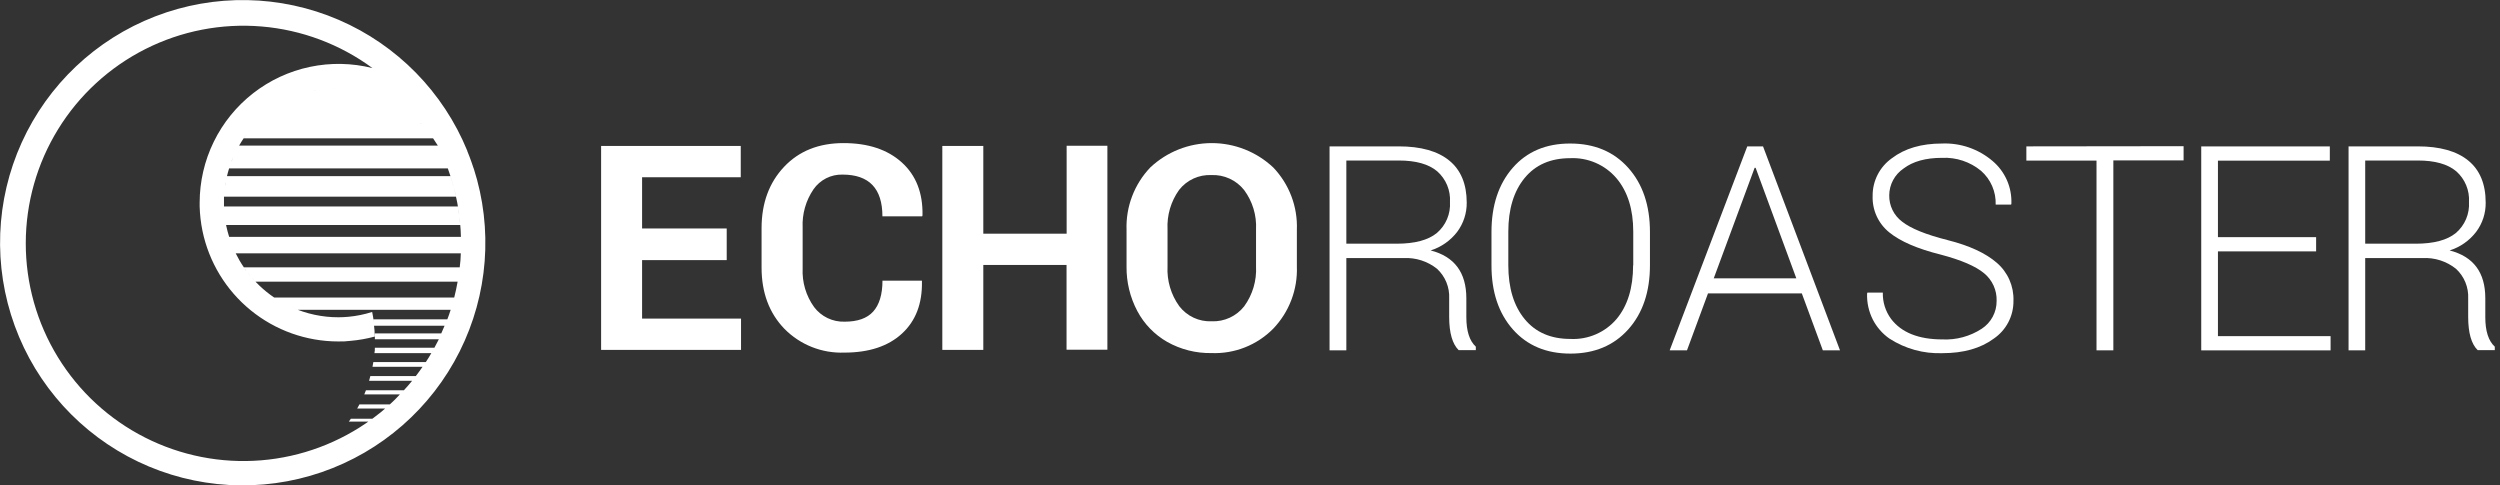 <svg width="309" height="60" viewBox="0 0 309 60" fill="none" xmlns="http://www.w3.org/2000/svg">
<rect x="0" y="0" width="309" height="60" fill="#333333" stroke="none"/>
<g clip-path="url(#clip0_20001571_2928)">
<path d="M58.539 20.812C58.386 20.331 58.216 19.856 58.04 19.387C57.952 19.147 57.858 18.912 57.759 18.678V18.643C54.785 11.373 49.077 5.56 41.863 2.453C34.65 -0.653 26.505 -0.806 19.179 2.027C11.854 4.861 5.932 10.456 2.687 17.608C-0.558 24.761 -0.868 32.901 1.824 40.28C4.517 47.659 9.996 53.687 17.085 57.069C24.174 60.451 32.307 60.918 39.736 58.368C47.165 55.818 53.297 50.456 56.816 43.434C60.334 36.411 60.956 28.289 58.55 20.812H58.539ZM43.062 39.155C42.657 39.191 42.247 39.214 41.831 39.214C39.842 39.218 37.876 38.798 36.062 37.983C36.308 38.094 36.56 38.2 36.812 38.294H55.701C55.572 38.698 55.437 39.103 55.291 39.466H46.163C46.172 39.614 46.189 39.76 46.216 39.906C46.163 39.454 46.093 39.003 45.999 38.557C45.044 38.862 44.059 39.063 43.062 39.155V39.155ZM54.347 36.775H33.887C32.602 35.901 31.469 34.821 30.534 33.58C30.856 34.012 31.204 34.423 31.577 34.811H56.563C56.446 35.474 56.305 36.13 56.141 36.775H54.347ZM36.038 37.948C35.56 37.734 35.094 37.494 34.643 37.227C35.093 37.502 35.559 37.75 36.038 37.971V37.948ZM34.502 37.145L33.969 36.805L34.502 37.145ZM53.526 33.041H30.141C29.763 32.49 29.426 31.912 29.132 31.311H56.956C56.944 31.89 56.899 32.467 56.821 33.041H53.526ZM30.457 33.516C30.381 33.416 30.311 33.31 30.235 33.205C30.321 33.299 30.396 33.404 30.457 33.516V33.516ZM27.684 25.537V26.053C27.693 25.881 27.693 25.709 27.684 25.537V25.537ZM27.737 26.194C27.73 26.349 27.744 26.505 27.778 26.657C27.745 26.505 27.731 26.349 27.737 26.194ZM27.819 26.967L27.89 27.425L27.819 26.967ZM27.96 27.811H56.891C56.821 27.038 56.727 26.27 56.598 25.519H27.684V24.312H56.364C56.176 23.45 55.947 22.606 55.678 21.773H28.054C28.13 21.451 28.218 21.128 28.318 20.812H55.349C56.369 23.602 56.92 26.542 56.979 29.512C56.979 29.435 56.979 29.353 56.979 29.277H28.323C28.189 28.849 28.071 28.415 27.977 27.97C27.963 27.918 27.951 27.865 27.942 27.811H27.96ZM27.737 23.602L27.772 23.321L27.737 23.602ZM27.825 22.963C27.836 22.815 27.862 22.667 27.901 22.524C27.872 22.67 27.849 22.817 27.825 22.963ZM27.931 22.342L28.036 21.843L27.931 22.342ZM56.967 31.171V30.819C56.973 30.936 56.973 31.054 56.967 31.171V31.171ZM53.297 16.749C53.251 16.685 53.204 16.614 53.151 16.55C53.204 16.614 53.251 16.685 53.297 16.749ZM52.711 16.01L52.576 15.846L52.711 16.01ZM52.055 15.272C52.025 15.272 52.002 15.213 51.973 15.19C51.943 15.166 52.043 15.248 52.072 15.272H52.055ZM49.164 12.927L48.895 12.763L49.164 12.927ZM50.624 13.941C50.599 13.918 50.572 13.899 50.542 13.882C50.58 13.904 50.613 13.932 50.642 13.964L50.624 13.941ZM49.909 13.408L49.698 13.267L49.909 13.408ZM30.111 17.101H53.532C53.731 17.394 53.925 17.687 54.118 17.998H29.555C29.73 17.687 29.918 17.388 30.111 17.101ZM30.111 17.101C30.258 16.89 30.41 16.679 30.563 16.479C30.416 16.667 30.264 16.878 30.117 17.101H30.111ZM30.698 16.303C30.815 16.151 30.932 16.005 31.055 15.864C30.944 15.993 30.827 16.139 30.709 16.292L30.698 16.303ZM31.255 15.665C31.384 15.518 31.513 15.377 31.647 15.242C31.5 15.367 31.368 15.508 31.255 15.665ZM31.788 15.078C32.16 14.708 32.552 14.358 32.961 14.029C32.544 14.361 32.144 14.715 31.765 15.09L31.788 15.078ZM33.125 13.906L33.576 13.56L33.125 13.906ZM33.781 13.419L34.262 13.097L33.781 13.419ZM34.42 12.997C34.866 12.719 35.328 12.469 35.804 12.247C35.328 12.469 34.866 12.719 34.42 12.997ZM36.009 12.153C36.185 12.071 36.355 12.001 36.531 11.93C36.353 11.99 36.179 12.061 36.009 12.141V12.153ZM36.777 11.825L37.311 11.637L36.777 11.825ZM37.533 11.561C37.785 11.479 38.043 11.402 38.301 11.338C38.043 11.397 37.785 11.473 37.533 11.555V11.561ZM38.29 11.332C38.548 11.262 38.811 11.209 39.075 11.156C38.823 11.238 38.559 11.238 38.29 11.332ZM39.321 11.109L39.908 11.021L39.321 11.109ZM40.166 10.986C40.353 10.986 40.541 10.945 40.752 10.934C40.553 10.945 40.365 10.963 40.177 10.986H40.166ZM40.992 10.916C41.262 10.916 41.543 10.887 41.819 10.887C41.555 10.887 41.274 10.898 41.004 10.916H40.992ZM42.751 10.916L43.062 10.945L42.751 10.916ZM43.689 11.01L44.047 11.062L43.689 11.01ZM44.603 11.162L44.973 11.244L44.603 11.162ZM45.5 11.373L45.87 11.479L45.5 11.373ZM46.38 11.643L46.732 11.772L46.38 11.643ZM47.23 11.965L47.57 12.112L47.23 11.965ZM48.068 12.346L48.379 12.505L48.068 12.346ZM28.323 20.753C28.394 20.536 28.464 20.325 28.546 20.108C28.476 20.319 28.405 20.536 28.323 20.753ZM28.616 19.932C28.687 19.756 28.757 19.575 28.834 19.399C28.769 19.575 28.699 19.756 28.628 19.932H28.616ZM28.91 19.27C28.998 19.076 29.085 18.889 29.179 18.684C29.08 18.889 28.992 19.076 28.91 19.27ZM29.22 18.619C29.326 18.42 29.431 18.221 29.543 18.033C29.426 18.221 29.32 18.42 29.215 18.619H29.22ZM29.097 31.235C29.009 31.053 28.927 30.872 28.845 30.684C28.916 30.872 28.998 31.056 29.091 31.235H29.097ZM28.687 30.303C28.687 30.282 28.687 30.26 28.687 30.239C28.684 30.26 28.682 30.282 28.681 30.303H28.687ZM28.47 29.717V29.67C28.463 29.693 28.462 29.717 28.464 29.74L28.47 29.717ZM48.185 49.983H44.428C44.334 50.153 44.246 50.323 44.146 50.493H47.605L48.027 50.13C47.39 50.707 46.723 51.249 46.028 51.754H43.367L43.12 52.106H45.541L46.005 51.771C41.994 54.714 37.247 56.488 32.289 56.895C27.332 57.302 22.358 56.326 17.922 54.077C13.485 51.827 9.759 48.392 7.158 44.152C4.556 39.912 3.181 35.034 3.185 30.06C3.189 25.086 4.572 20.21 7.181 15.975C9.789 11.739 13.521 8.31 17.961 6.068C22.401 3.825 27.376 2.858 32.333 3.273C37.289 3.688 42.034 5.469 46.04 8.418C43.508 7.78 40.865 7.728 38.31 8.265C35.756 8.802 33.357 9.915 31.297 11.518C29.238 13.122 27.571 15.174 26.423 17.519C25.276 19.864 24.679 22.44 24.677 25.05C24.677 25.209 24.677 25.361 24.677 25.519C24.705 26.53 24.821 27.536 25.023 28.527C25.822 32.388 27.927 35.857 30.985 38.348C34.041 40.839 37.864 42.201 41.807 42.204C42.32 42.217 42.834 42.191 43.343 42.128C44.349 42.04 45.346 41.863 46.321 41.6C46.316 41.102 46.281 40.605 46.216 40.111V40.258H54.951C54.822 40.574 54.681 40.897 54.54 41.207H46.333V41.934H54.241C54.066 42.292 53.884 42.638 53.69 42.984H46.333C46.341 43.206 46.324 43.428 46.28 43.646H53.315C53.092 44.037 52.864 44.406 52.629 44.754H46.145C46.116 44.959 46.075 45.159 46.04 45.34H52.225C51.961 45.727 51.685 46.108 51.398 46.478H45.776C45.729 46.671 45.67 46.865 45.618 47.064H50.941C50.612 47.468 50.273 47.861 49.921 48.236H45.231L45.026 48.746H49.428C49.036 49.181 48.621 49.593 48.185 49.983V49.983ZM53.462 43.417C53.438 43.462 53.413 43.505 53.386 43.546C53.409 43.505 53.43 43.462 53.45 43.417H53.462ZM52.588 44.842L52.406 45.117L52.588 44.842ZM49.844 48.359L49.763 48.447L49.844 48.359ZM56.592 34.688C56.657 34.295 56.721 33.903 56.768 33.516C56.721 33.873 56.657 34.266 56.592 34.688Z" fill="white"/>
<path d="M89.821 28.239V32.15H79.362V39.378H91.591V43.247H74.297V18.039H91.556V21.908H79.362V28.239H89.821Z" fill="white"/>
<path d="M109.073 34.688H113.951V34.788C114.005 37.524 113.181 39.673 111.477 41.237C109.773 42.8 107.4 43.582 104.36 43.582C102.991 43.632 101.626 43.398 100.352 42.893C99.079 42.389 97.924 41.625 96.961 40.65C95.073 38.696 94.13 36.171 94.13 33.076V28.163C94.141 25.087 95.07 22.572 96.914 20.618C98.759 18.664 101.206 17.687 104.254 17.687C107.295 17.687 109.696 18.482 111.459 20.073C113.222 21.664 114.076 23.846 114.021 26.621L113.98 26.739H109.067C109.067 23.299 107.424 21.58 104.137 21.58C103.435 21.561 102.739 21.717 102.113 22.034C101.487 22.352 100.949 22.82 100.549 23.397C99.601 24.787 99.129 26.447 99.207 28.128V33.17C99.126 34.873 99.621 36.555 100.614 37.942C101.052 38.528 101.627 38.999 102.287 39.316C102.948 39.632 103.675 39.784 104.407 39.759C106.001 39.759 107.174 39.343 107.924 38.511C108.674 37.678 109.073 36.406 109.073 34.688Z" fill="white"/>
<path d="M136.873 18.015V43.224H131.825V32.748H121.537V43.247H116.471V18.039H121.537V28.884H131.837V18.015H136.873Z" fill="white"/>
<path d="M160.293 28.398V32.929C160.347 34.344 160.115 35.756 159.611 37.079C159.107 38.403 158.343 39.611 157.362 40.633C156.37 41.635 155.18 42.42 153.868 42.938C152.556 43.456 151.15 43.695 149.741 43.64C147.828 43.674 145.94 43.198 144.271 42.263C142.702 41.367 141.419 40.043 140.572 38.446C139.673 36.748 139.215 34.851 139.241 32.929V28.398C139.193 26.984 139.427 25.575 139.931 24.253C140.434 22.932 141.196 21.724 142.173 20.7C144.23 18.765 146.948 17.687 149.773 17.687C152.598 17.687 155.317 18.765 157.374 20.7C158.352 21.722 159.114 22.93 159.615 24.253C160.117 25.575 160.347 26.985 160.293 28.398V28.398ZM155.246 32.929V28.357C155.334 26.616 154.816 24.898 153.78 23.497C153.301 22.889 152.685 22.404 151.981 22.081C151.278 21.757 150.508 21.606 149.735 21.638C148.971 21.602 148.208 21.75 147.513 22.069C146.817 22.388 146.208 22.87 145.737 23.473C144.722 24.893 144.218 26.614 144.307 28.357V32.929C144.217 34.687 144.73 36.422 145.76 37.848C146.23 38.457 146.838 38.944 147.535 39.269C148.232 39.593 148.997 39.745 149.764 39.712C150.533 39.743 151.297 39.591 151.995 39.269C152.693 38.947 153.305 38.464 153.78 37.86C154.819 36.433 155.337 34.692 155.246 32.929V32.929Z" fill="white"/>
<path d="M173.496 31.898H166.408V43.3H164.333V18.092H172.886C175.622 18.092 177.705 18.678 179.135 19.85C180.566 21.023 181.283 22.752 181.287 25.039C181.303 26.338 180.891 27.608 180.114 28.65C179.283 29.738 178.137 30.542 176.831 30.954C179.766 31.708 181.236 33.678 181.24 36.863V39.208C181.24 40.92 181.631 42.133 182.412 42.849V43.277H180.29C179.522 42.52 179.118 41.154 179.118 39.173V36.904C179.152 36.218 179.036 35.533 178.777 34.897C178.517 34.26 178.121 33.689 177.617 33.223C176.451 32.292 174.985 31.821 173.496 31.898V31.898ZM166.408 19.839V30.121H172.628C174.863 30.121 176.521 29.68 177.599 28.796C178.145 28.328 178.576 27.74 178.857 27.078C179.137 26.416 179.261 25.698 179.217 24.98C179.261 24.266 179.142 23.552 178.867 22.891C178.593 22.231 178.171 21.642 177.634 21.169C176.585 20.284 175.002 19.839 172.898 19.839H166.408Z" fill="white"/>
<path d="M203.934 28.679V32.783C203.934 36.07 203.041 38.712 201.255 40.709C199.468 42.706 197.084 43.705 194.102 43.705C191.12 43.705 188.748 42.706 186.985 40.709C185.223 38.712 184.343 36.07 184.347 32.783V28.679C184.347 25.392 185.223 22.746 186.974 20.741C188.724 18.736 191.093 17.736 194.079 17.74C197.069 17.74 199.459 18.74 201.249 20.741C203.039 22.742 203.934 25.388 203.934 28.679ZM201.87 32.783V28.644C201.87 25.865 201.178 23.661 199.783 22.014C199.081 21.196 198.202 20.55 197.212 20.123C196.223 19.697 195.149 19.501 194.073 19.551C191.658 19.551 189.78 20.37 188.439 22.008C187.099 23.645 186.428 25.857 186.428 28.644V32.783C186.428 35.581 187.101 37.799 188.445 39.437C189.789 41.074 191.675 41.893 194.102 41.893C195.177 41.947 196.249 41.753 197.237 41.327C198.225 40.901 199.102 40.255 199.801 39.437C201.169 37.803 201.852 35.585 201.852 32.783H201.87Z" fill="white"/>
<path d="M225.302 43.3L222.705 36.265H211.109L208.512 43.3H206.372L215.963 18.092H217.91L227.424 43.3H225.302ZM216.872 20.741L211.819 34.401H222.025L216.995 20.741H216.872Z" fill="white"/>
<path d="M240.076 41.952C241.796 42.036 243.499 41.574 244.942 40.633C245.513 40.26 245.981 39.749 246.302 39.148C246.624 38.546 246.789 37.873 246.782 37.191C246.804 36.541 246.676 35.895 246.407 35.302C246.139 34.709 245.738 34.186 245.235 33.774C244.191 32.906 242.405 32.138 239.876 31.47C237.004 30.755 234.882 29.838 233.51 28.72C232.841 28.18 232.307 27.491 231.951 26.709C231.595 25.926 231.426 25.071 231.458 24.212C231.448 23.301 231.66 22.402 232.075 21.591C232.489 20.781 233.094 20.083 233.838 19.557C235.425 18.346 237.488 17.74 240.029 17.74C242.301 17.646 244.525 18.41 246.261 19.88C247.033 20.526 247.645 21.341 248.052 22.262C248.459 23.183 248.648 24.185 248.606 25.191L248.57 25.291H246.665C246.693 24.503 246.544 23.719 246.231 22.996C245.918 22.273 245.447 21.629 244.854 21.111C243.501 19.994 241.78 19.424 240.029 19.51C238.02 19.51 236.437 19.95 235.28 20.829C234.739 21.195 234.294 21.687 233.986 22.264C233.677 22.84 233.514 23.482 233.51 24.136C233.497 24.768 233.636 25.394 233.915 25.962C234.193 26.53 234.603 27.023 235.11 27.401C236.177 28.241 238.049 29 240.726 29.676C243.404 30.352 245.428 31.286 246.8 32.478C247.474 33.055 248.009 33.776 248.366 34.588C248.723 35.4 248.893 36.282 248.864 37.168C248.877 38.09 248.661 39.002 248.235 39.82C247.81 40.639 247.188 41.339 246.425 41.858C244.803 43.054 242.688 43.652 240.082 43.652C237.756 43.739 235.46 43.104 233.51 41.834C232.653 41.228 231.955 40.423 231.475 39.49C230.976 38.497 230.734 37.394 230.772 36.283L230.813 36.166H232.718C232.685 37.334 233.044 38.479 233.738 39.419C235.02 41.104 237.133 41.948 240.076 41.952Z" fill="white"/>
<path d="M269.892 18.068V19.827H261.21V43.3H259.129V19.85H250.458V18.092L269.892 18.068Z" fill="white"/>
<path d="M286.272 29.312V31.071H274.137V41.547H288.06V43.306H272.073V18.097H287.966V19.856H274.137V29.312H286.272Z" fill="white"/>
<path d="M299.427 31.898H292.339V43.3H290.282V18.092H298.835C301.571 18.092 303.654 18.678 305.084 19.85C306.515 21.023 307.23 22.752 307.23 25.039C307.251 26.339 306.838 27.61 306.058 28.65C305.228 29.739 304.081 30.544 302.775 30.954C305.718 31.708 307.187 33.678 307.183 36.863V39.208C307.183 40.92 307.574 42.133 308.356 42.849V43.277H306.239C305.466 42.52 305.067 41.154 305.067 39.173V36.904C305.101 36.218 304.984 35.532 304.723 34.896C304.463 34.26 304.066 33.688 303.56 33.223C302.392 32.288 300.921 31.817 299.427 31.898V31.898ZM292.339 19.839V30.121H298.583C300.815 30.121 302.47 29.68 303.548 28.796C304.095 28.328 304.525 27.74 304.806 27.078C305.087 26.416 305.21 25.698 305.167 24.98C305.211 24.267 305.093 23.552 304.819 22.892C304.546 22.232 304.125 21.642 303.59 21.169C302.534 20.282 300.955 19.839 298.853 19.839H292.339Z" fill="white"/>
</g>
<defs>
<clipPath id="clip0_20001571_2928">
<rect width="308.356" height="60" fill="white"/>
</clipPath>
</defs>
</svg>
